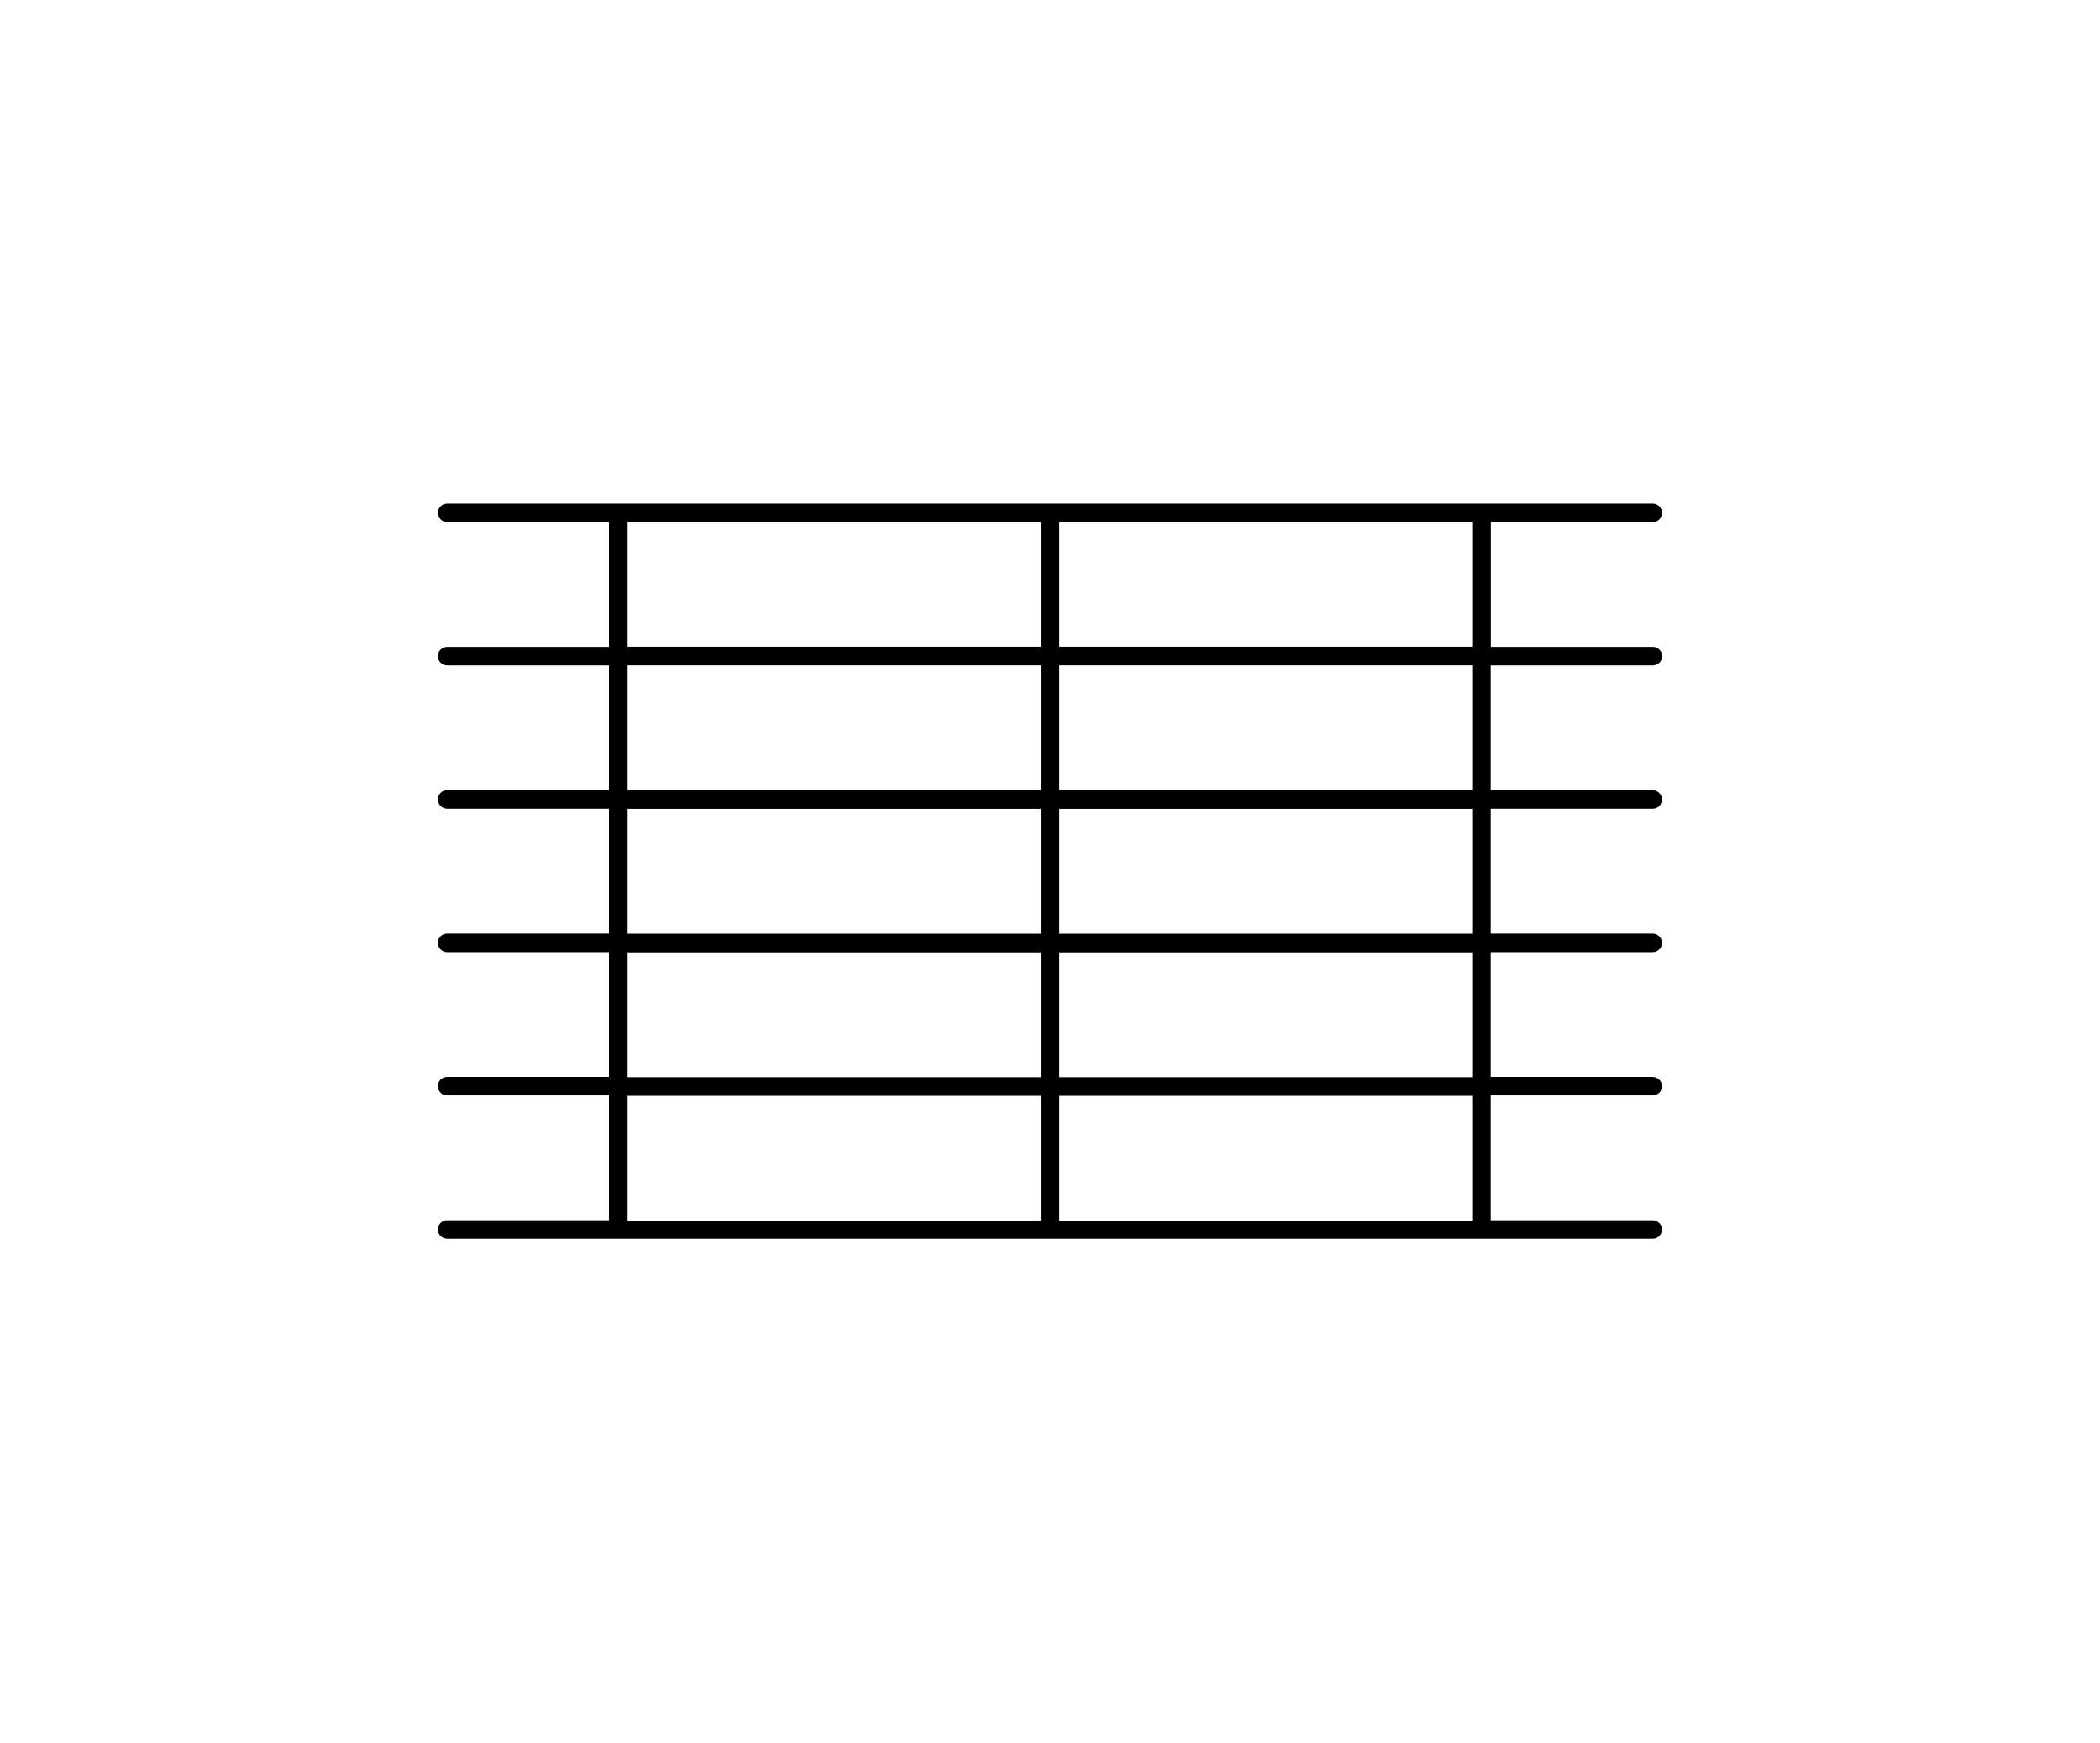 <?xml version="1.0" encoding="UTF-8"?><svg id="grigliati" xmlns="http://www.w3.org/2000/svg" viewBox="0 0 149.59 124.13"><path d="m117.74,47.4c.37,0,.66-.3.66-.66s-.3-.66-.66-.66h-11.54v-8.89h11.54c.37,0,.66-.3.66-.66s-.3-.66-.66-.66H31.85c-.37,0-.66.3-.66.66s.3.66.66.66h11.53v8.89h-11.53c-.37,0-.66.3-.66.66s.3.66.66.66h11.53v8.89h-11.53c-.37,0-.66.3-.66.66s.3.66.66.66h11.53v8.89h-11.53c-.37,0-.66.3-.66.66s.3.66.66.66h11.53v8.89h-11.53c-.37,0-.66.3-.66.66s.3.66.66.66h11.53v8.89h-11.53c-.37,0-.66.3-.66.66s.3.66.66.66h85.88c.37,0,.66-.3.66-.66s-.3-.66-.66-.66h-11.54v-8.89h11.54c.37,0,.66-.3.66-.66s-.3-.66-.66-.66h-11.54v-8.89h11.54c.37,0,.66-.3.66-.66s-.3-.66-.66-.66h-11.54v-8.89h11.54c.37,0,.66-.3.66-.66s-.3-.66-.66-.66h-11.54v-8.89h11.54Zm-12.87-1.33h-29.41v-8.89h29.41v8.89Zm-60.16-8.89h29.43v8.89h-29.43v-8.89Zm0,10.22h29.43v8.89h-29.43v-8.89Zm0,10.22h29.43v8.89h-29.43v-8.89Zm0,10.22h29.43v8.89h-29.43v-8.89Zm0,10.22h29.43v8.89h-29.43v-8.89Zm60.16,8.89h-29.41v-8.89h29.41v8.89Zm0-10.22h-29.41v-8.89h29.41v8.89Zm0-10.22h-29.41v-8.89h29.41v8.89Zm0-10.22h-29.41v-8.89h29.41v8.89Z"/></svg>